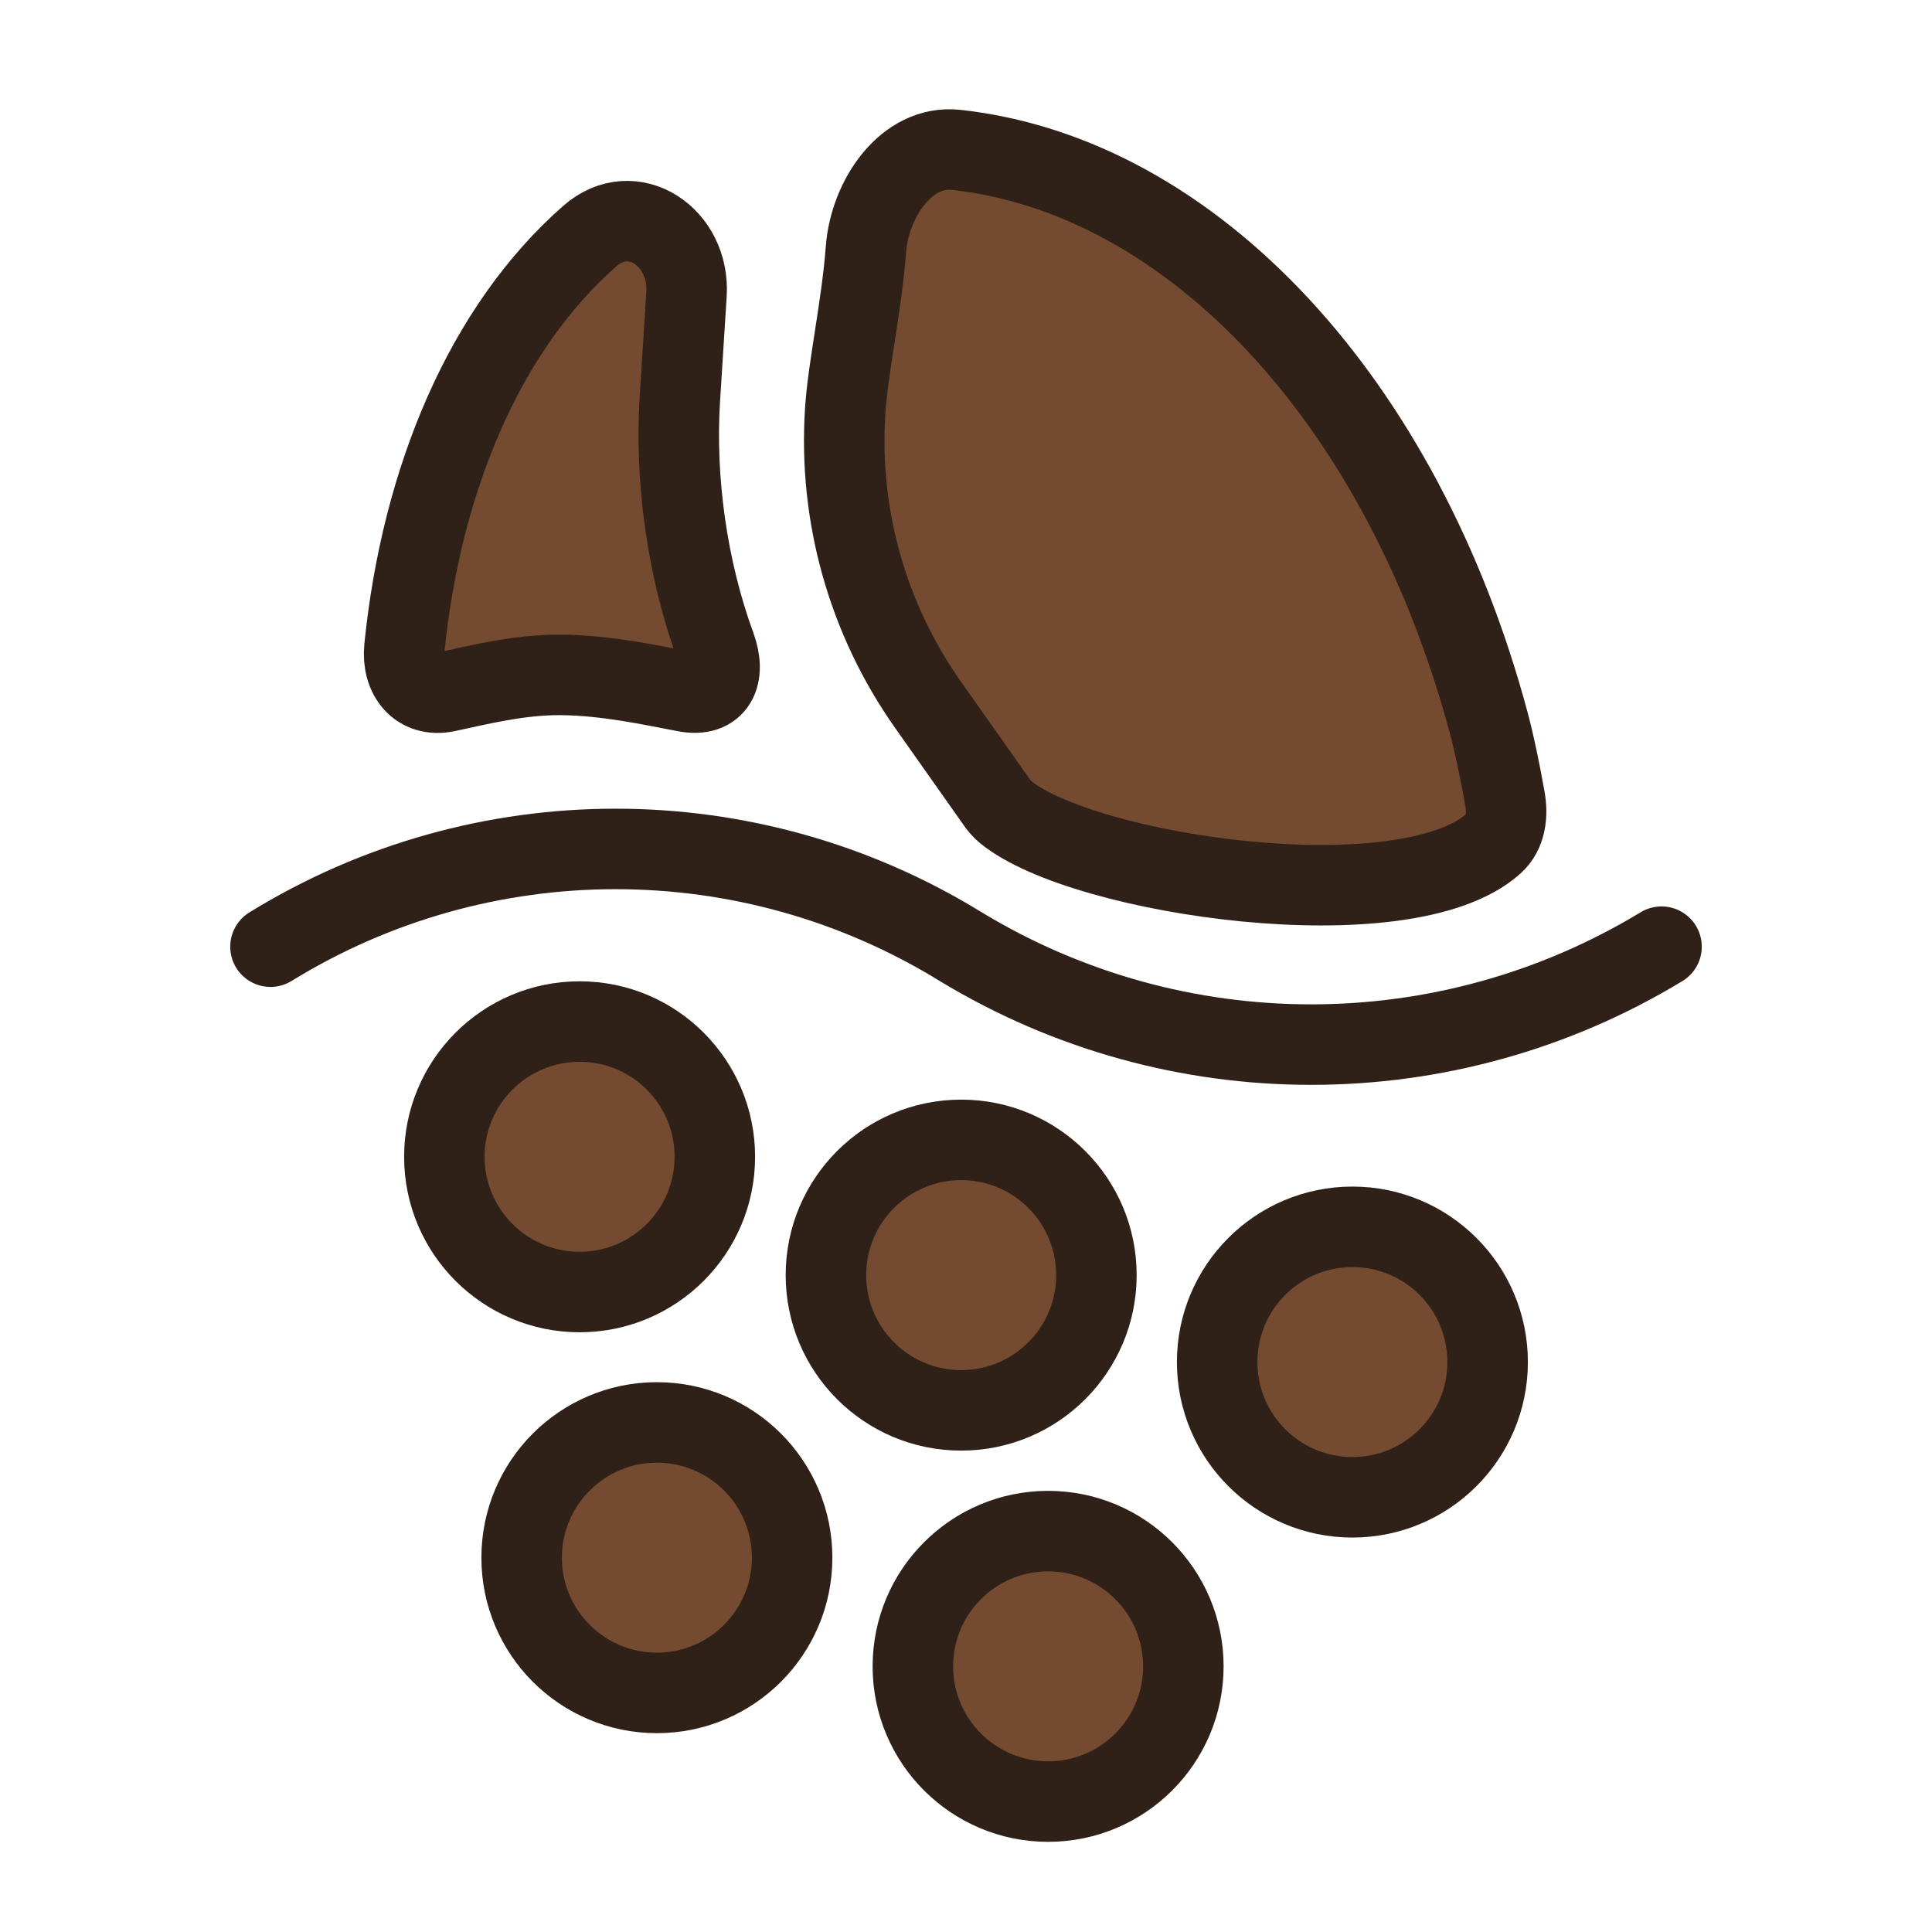 <?xml version="1.0" encoding="utf-8"?><!-- Uploaded to: SVG Repo, www.svgrepo.com, Generator: SVG Repo Mixer Tools -->
<svg width="800px" height="800px" viewBox="0 0 24 24" fill="none" xmlns="http://www.w3.org/2000/svg">
<path fill-rule="evenodd" clip-rule="evenodd" d="M8.528 3.655C8.573 2.947 7.862 2.465 7.328 2.932C6.024 4.075 5.236 5.954 5.024 8.046C4.988 8.399 5.199 8.665 5.546 8.593C5.932 8.512 6.45 8.378 6.974 8.384C7.533 8.389 8.098 8.513 8.513 8.592C8.893 8.665 9.021 8.394 8.888 8.03C8.535 7.065 8.382 5.954 8.446 4.95L8.528 3.655ZM18.554 10.479C18.707 10.341 18.731 10.121 18.694 9.918C18.633 9.576 18.564 9.242 18.494 8.981C17.424 4.987 14.815 2.186 11.881 1.862C11.257 1.793 10.804 2.472 10.757 3.098C10.704 3.803 10.533 4.566 10.499 5.109C10.416 6.408 10.778 7.692 11.529 8.756L12.376 9.957C12.409 10.005 12.445 10.049 12.49 10.086C13.455 10.878 17.457 11.464 18.554 10.479Z" fill="#744A30" stroke="#2F2118"/>
<path d="M20.64 11.76V11.76C17.965 13.382 14.61 13.382 11.935 11.76V11.76V11.76C9.306 10.141 5.989 10.141 3.36 11.76V11.76" stroke="#2F2118" stroke-linecap="round"/>
<circle cx="7.2" cy="14.37" r="1.68" transform="rotate(-90 7.2 14.37)" fill="#744A30" stroke="#2F2118"/>
<circle cx="16.8" cy="16.92" r="1.68" transform="rotate(90 16.8 16.92)" fill="#744A30" stroke="#2F2118"/>
<circle cx="11.94" cy="15.84" r="1.68" transform="rotate(90 11.94 15.84)" fill="#744A30" stroke="#2F2118"/>
<circle cx="13.02" cy="20.7" r="1.68" transform="rotate(90 13.02 20.7)" fill="#744A30" stroke="#2F2118"/>
<circle cx="8.16" cy="19.35" r="1.68" transform="rotate(90 8.16 19.35)" fill="#744A30" stroke="#2F2118"/>
</svg>